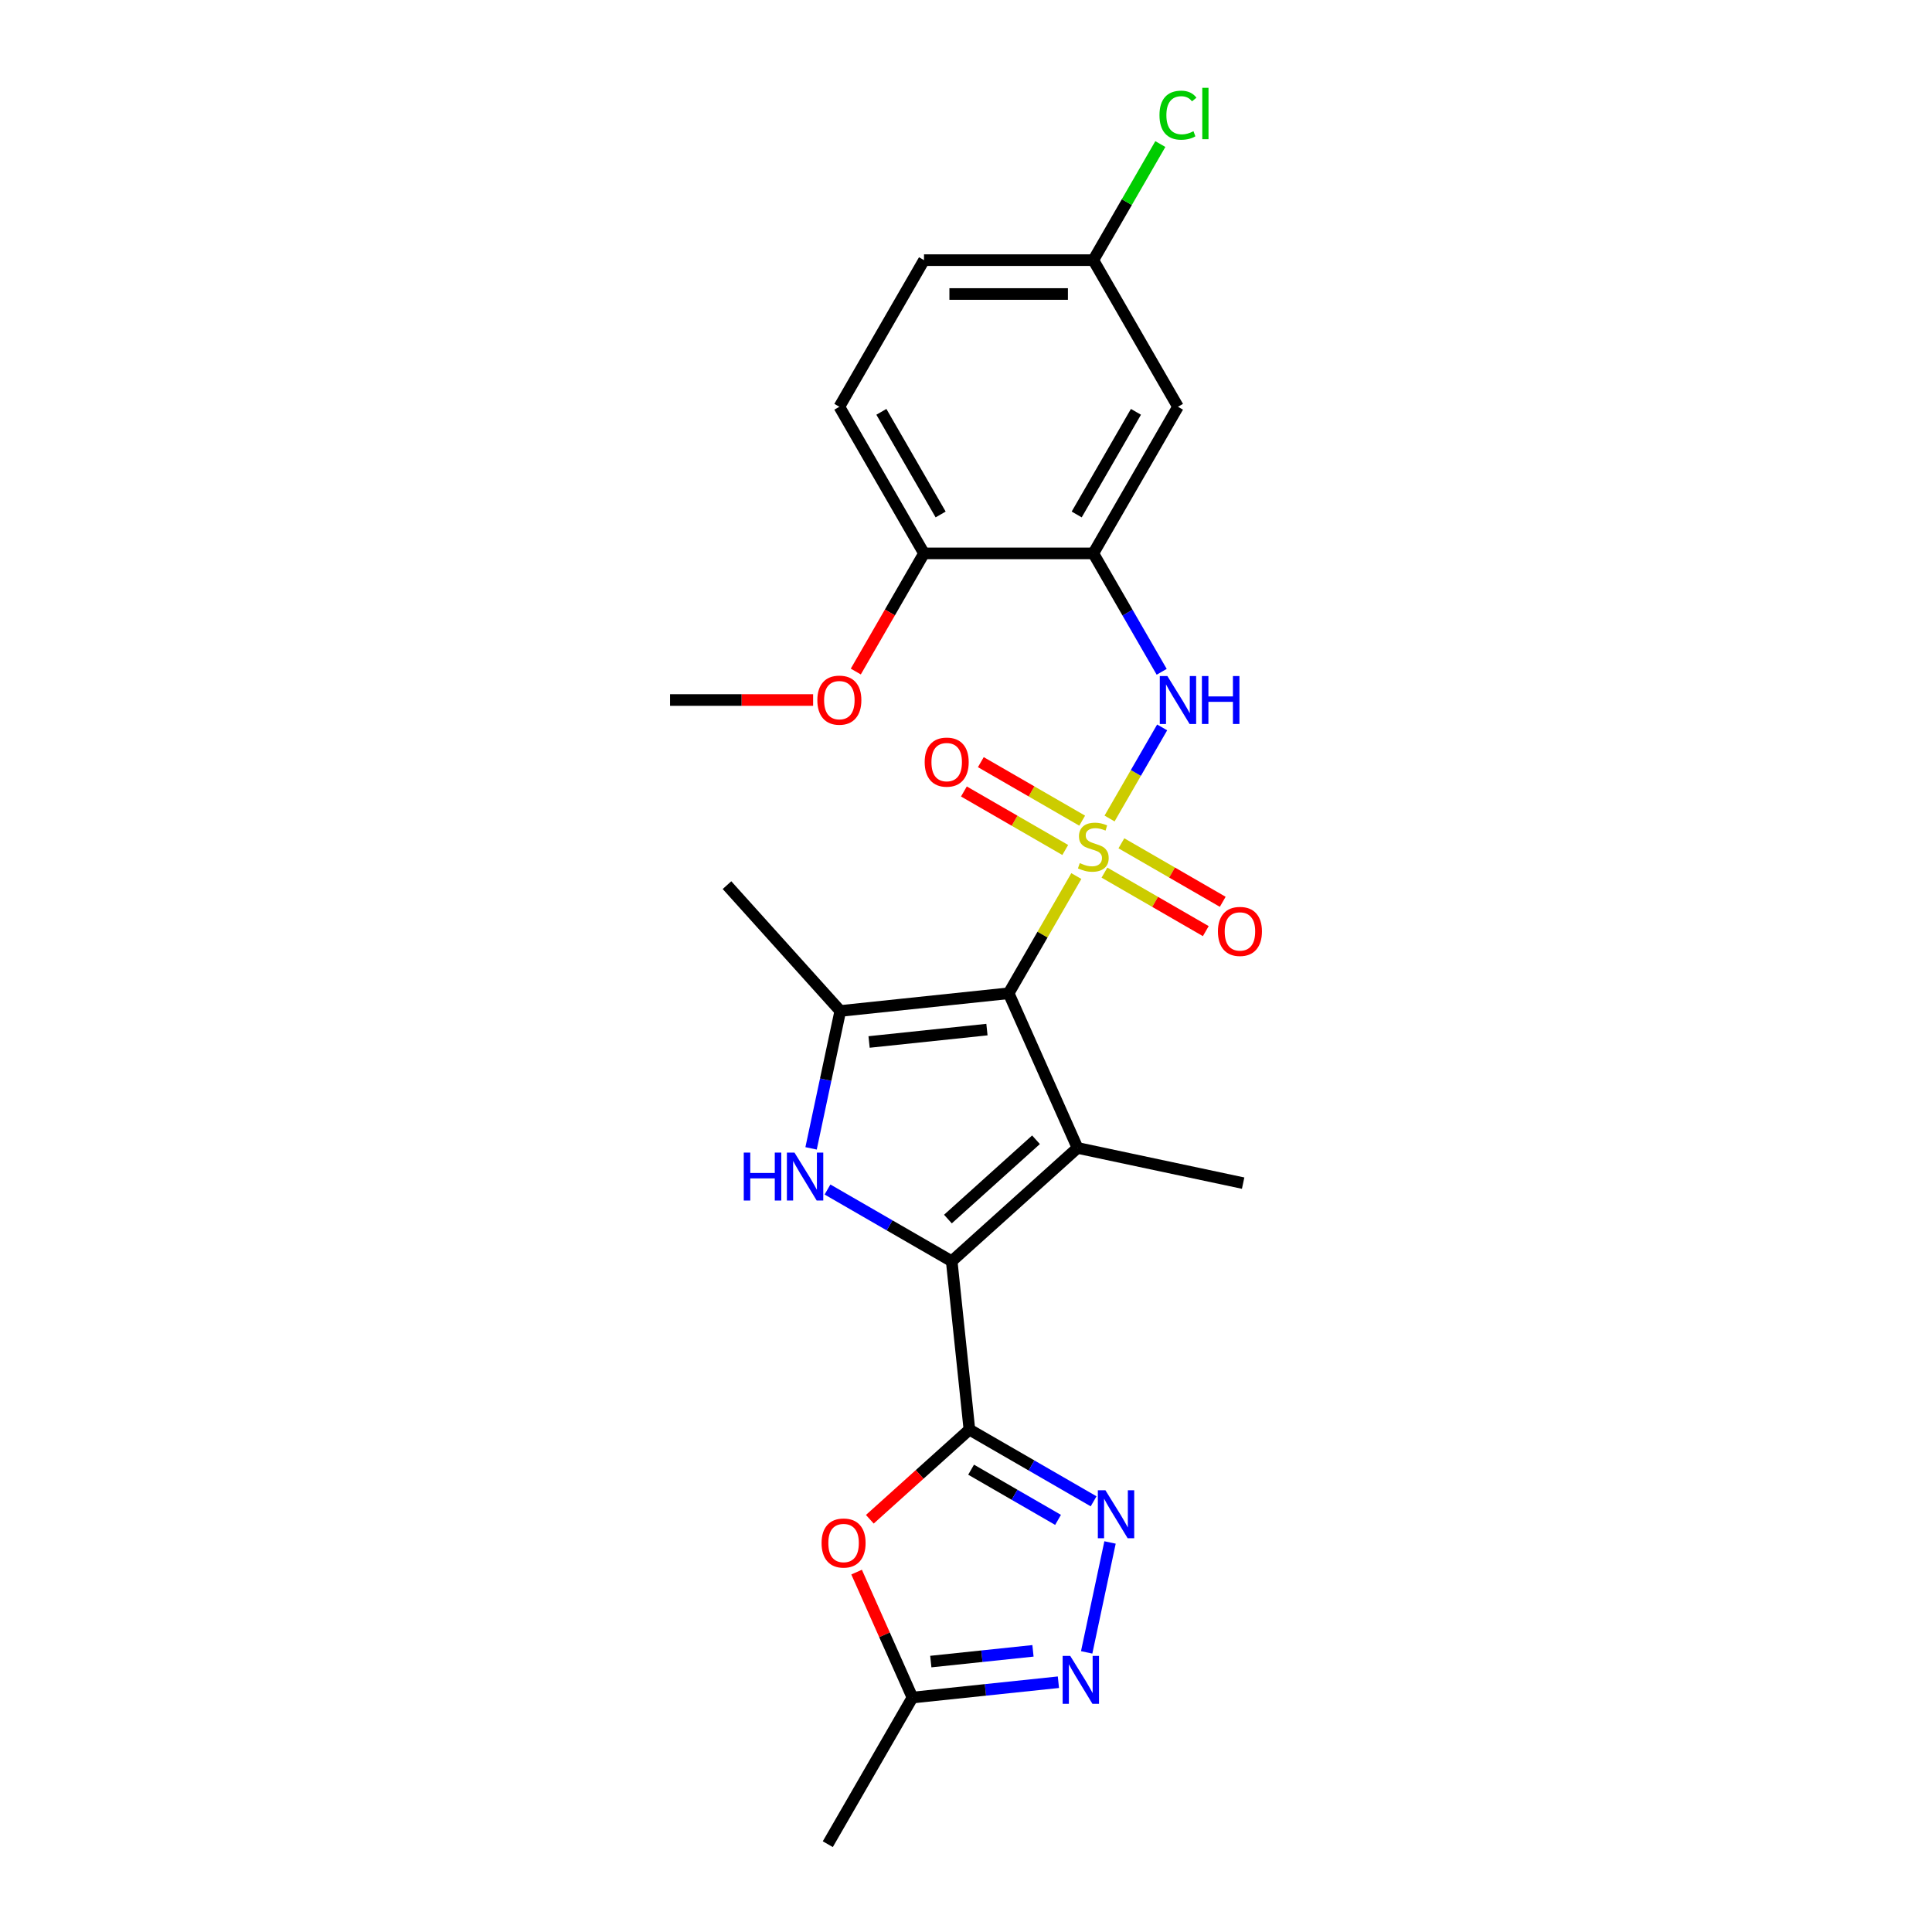 <?xml version='1.0' encoding='iso-8859-1'?>
<svg version='1.1' baseProfile='full'
              xmlns='http://www.w3.org/2000/svg'
                      xmlns:rdkit='http://www.rdkit.org/xml'
                      xmlns:xlink='http://www.w3.org/1999/xlink'
                  xml:space='preserve'
width='1000px' height='1000px' viewBox='0 0 1000 1000'>
<!-- END OF HEADER -->
<rect style='opacity:1.0;fill:#FFFFFF;stroke:none' width='1000' height='1000' x='0' y='0'> </rect>
<path class='bond-0' d='M 557.105,453.449 L 539.594,483.78' style='fill:none;fill-rule:evenodd;stroke:#CCCC00;stroke-width:6px;stroke-linecap:butt;stroke-linejoin:miter;stroke-opacity:1' />
<path class='bond-0' d='M 539.594,483.78 L 522.082,514.111' style='fill:none;fill-rule:evenodd;stroke:#000000;stroke-width:6px;stroke-linecap:butt;stroke-linejoin:miter;stroke-opacity:1' />
<path class='bond-7' d='M 574.308,423.654 L 587.918,400.08' style='fill:none;fill-rule:evenodd;stroke:#CCCC00;stroke-width:6px;stroke-linecap:butt;stroke-linejoin:miter;stroke-opacity:1' />
<path class='bond-7' d='M 587.918,400.08 L 601.529,376.506' style='fill:none;fill-rule:evenodd;stroke:#0000FF;stroke-width:6px;stroke-linecap:butt;stroke-linejoin:miter;stroke-opacity:1' />
<path class='bond-12' d='M 560.133,424.771 L 533.905,409.629' style='fill:none;fill-rule:evenodd;stroke:#CCCC00;stroke-width:6px;stroke-linecap:butt;stroke-linejoin:miter;stroke-opacity:1' />
<path class='bond-12' d='M 533.905,409.629 L 507.678,394.486' style='fill:none;fill-rule:evenodd;stroke:#FF0000;stroke-width:6px;stroke-linecap:butt;stroke-linejoin:miter;stroke-opacity:1' />
<path class='bond-12' d='M 551.369,439.949 L 525.142,424.807' style='fill:none;fill-rule:evenodd;stroke:#CCCC00;stroke-width:6px;stroke-linecap:butt;stroke-linejoin:miter;stroke-opacity:1' />
<path class='bond-12' d='M 525.142,424.807 L 498.915,409.665' style='fill:none;fill-rule:evenodd;stroke:#FF0000;stroke-width:6px;stroke-linecap:butt;stroke-linejoin:miter;stroke-opacity:1' />
<path class='bond-13' d='M 571.665,451.667 L 597.892,466.809' style='fill:none;fill-rule:evenodd;stroke:#CCCC00;stroke-width:6px;stroke-linecap:butt;stroke-linejoin:miter;stroke-opacity:1' />
<path class='bond-13' d='M 597.892,466.809 L 624.119,481.952' style='fill:none;fill-rule:evenodd;stroke:#FF0000;stroke-width:6px;stroke-linecap:butt;stroke-linejoin:miter;stroke-opacity:1' />
<path class='bond-13' d='M 580.428,436.489 L 606.656,451.631' style='fill:none;fill-rule:evenodd;stroke:#CCCC00;stroke-width:6px;stroke-linecap:butt;stroke-linejoin:miter;stroke-opacity:1' />
<path class='bond-13' d='M 606.656,451.631 L 632.883,466.773' style='fill:none;fill-rule:evenodd;stroke:#FF0000;stroke-width:6px;stroke-linecap:butt;stroke-linejoin:miter;stroke-opacity:1' />
<path class='bond-1' d='M 522.082,514.111 L 557.726,594.168' style='fill:none;fill-rule:evenodd;stroke:#000000;stroke-width:6px;stroke-linecap:butt;stroke-linejoin:miter;stroke-opacity:1' />
<path class='bond-5' d='M 522.082,514.111 L 434.93,523.271' style='fill:none;fill-rule:evenodd;stroke:#000000;stroke-width:6px;stroke-linecap:butt;stroke-linejoin:miter;stroke-opacity:1' />
<path class='bond-5' d='M 510.841,532.916 L 449.834,539.328' style='fill:none;fill-rule:evenodd;stroke:#000000;stroke-width:6px;stroke-linecap:butt;stroke-linejoin:miter;stroke-opacity:1' />
<path class='bond-2' d='M 557.726,594.168 L 492.602,652.806' style='fill:none;fill-rule:evenodd;stroke:#000000;stroke-width:6px;stroke-linecap:butt;stroke-linejoin:miter;stroke-opacity:1' />
<path class='bond-2' d='M 536.23,589.939 L 490.643,630.985' style='fill:none;fill-rule:evenodd;stroke:#000000;stroke-width:6px;stroke-linecap:butt;stroke-linejoin:miter;stroke-opacity:1' />
<path class='bond-18' d='M 557.726,594.168 L 643.444,612.388' style='fill:none;fill-rule:evenodd;stroke:#000000;stroke-width:6px;stroke-linecap:butt;stroke-linejoin:miter;stroke-opacity:1' />
<path class='bond-3' d='M 492.602,652.806 L 501.762,739.959' style='fill:none;fill-rule:evenodd;stroke:#000000;stroke-width:6px;stroke-linecap:butt;stroke-linejoin:miter;stroke-opacity:1' />
<path class='bond-25' d='M 492.602,652.806 L 460.457,634.247' style='fill:none;fill-rule:evenodd;stroke:#000000;stroke-width:6px;stroke-linecap:butt;stroke-linejoin:miter;stroke-opacity:1' />
<path class='bond-25' d='M 460.457,634.247 L 428.312,615.688' style='fill:none;fill-rule:evenodd;stroke:#0000FF;stroke-width:6px;stroke-linecap:butt;stroke-linejoin:miter;stroke-opacity:1' />
<path class='bond-6' d='M 501.762,739.959 L 533.907,758.517' style='fill:none;fill-rule:evenodd;stroke:#000000;stroke-width:6px;stroke-linecap:butt;stroke-linejoin:miter;stroke-opacity:1' />
<path class='bond-6' d='M 533.907,758.517 L 566.052,777.076' style='fill:none;fill-rule:evenodd;stroke:#0000FF;stroke-width:6px;stroke-linecap:butt;stroke-linejoin:miter;stroke-opacity:1' />
<path class='bond-6' d='M 502.642,760.705 L 525.144,773.696' style='fill:none;fill-rule:evenodd;stroke:#000000;stroke-width:6px;stroke-linecap:butt;stroke-linejoin:miter;stroke-opacity:1' />
<path class='bond-6' d='M 525.144,773.696 L 547.645,786.687' style='fill:none;fill-rule:evenodd;stroke:#0000FF;stroke-width:6px;stroke-linecap:butt;stroke-linejoin:miter;stroke-opacity:1' />
<path class='bond-8' d='M 501.762,739.959 L 475.992,763.162' style='fill:none;fill-rule:evenodd;stroke:#000000;stroke-width:6px;stroke-linecap:butt;stroke-linejoin:miter;stroke-opacity:1' />
<path class='bond-8' d='M 475.992,763.162 L 450.221,786.366' style='fill:none;fill-rule:evenodd;stroke:#FF0000;stroke-width:6px;stroke-linecap:butt;stroke-linejoin:miter;stroke-opacity:1' />
<path class='bond-4' d='M 419.813,594.39 L 427.371,558.83' style='fill:none;fill-rule:evenodd;stroke:#0000FF;stroke-width:6px;stroke-linecap:butt;stroke-linejoin:miter;stroke-opacity:1' />
<path class='bond-4' d='M 427.371,558.83 L 434.93,523.271' style='fill:none;fill-rule:evenodd;stroke:#000000;stroke-width:6px;stroke-linecap:butt;stroke-linejoin:miter;stroke-opacity:1' />
<path class='bond-19' d='M 434.93,523.271 L 376.292,458.147' style='fill:none;fill-rule:evenodd;stroke:#000000;stroke-width:6px;stroke-linecap:butt;stroke-linejoin:miter;stroke-opacity:1' />
<path class='bond-9' d='M 574.551,798.375 L 562.458,855.266' style='fill:none;fill-rule:evenodd;stroke:#0000FF;stroke-width:6px;stroke-linecap:butt;stroke-linejoin:miter;stroke-opacity:1' />
<path class='bond-10' d='M 601.286,347.727 L 583.593,317.081' style='fill:none;fill-rule:evenodd;stroke:#0000FF;stroke-width:6px;stroke-linecap:butt;stroke-linejoin:miter;stroke-opacity:1' />
<path class='bond-10' d='M 583.593,317.081 L 565.899,286.434' style='fill:none;fill-rule:evenodd;stroke:#000000;stroke-width:6px;stroke-linecap:butt;stroke-linejoin:miter;stroke-opacity:1' />
<path class='bond-11' d='M 443.372,813.722 L 457.827,846.188' style='fill:none;fill-rule:evenodd;stroke:#FF0000;stroke-width:6px;stroke-linecap:butt;stroke-linejoin:miter;stroke-opacity:1' />
<path class='bond-11' d='M 457.827,846.188 L 472.282,878.653' style='fill:none;fill-rule:evenodd;stroke:#000000;stroke-width:6px;stroke-linecap:butt;stroke-linejoin:miter;stroke-opacity:1' />
<path class='bond-27' d='M 547.832,870.712 L 510.057,874.683' style='fill:none;fill-rule:evenodd;stroke:#0000FF;stroke-width:6px;stroke-linecap:butt;stroke-linejoin:miter;stroke-opacity:1' />
<path class='bond-27' d='M 510.057,874.683 L 472.282,878.653' style='fill:none;fill-rule:evenodd;stroke:#000000;stroke-width:6px;stroke-linecap:butt;stroke-linejoin:miter;stroke-opacity:1' />
<path class='bond-27' d='M 534.667,854.473 L 508.225,857.252' style='fill:none;fill-rule:evenodd;stroke:#0000FF;stroke-width:6px;stroke-linecap:butt;stroke-linejoin:miter;stroke-opacity:1' />
<path class='bond-27' d='M 508.225,857.252 L 481.782,860.031' style='fill:none;fill-rule:evenodd;stroke:#000000;stroke-width:6px;stroke-linecap:butt;stroke-linejoin:miter;stroke-opacity:1' />
<path class='bond-14' d='M 565.899,286.434 L 609.715,210.542' style='fill:none;fill-rule:evenodd;stroke:#000000;stroke-width:6px;stroke-linecap:butt;stroke-linejoin:miter;stroke-opacity:1' />
<path class='bond-14' d='M 557.293,266.287 L 587.964,213.162' style='fill:none;fill-rule:evenodd;stroke:#000000;stroke-width:6px;stroke-linecap:butt;stroke-linejoin:miter;stroke-opacity:1' />
<path class='bond-15' d='M 565.899,286.434 L 478.266,286.434' style='fill:none;fill-rule:evenodd;stroke:#000000;stroke-width:6px;stroke-linecap:butt;stroke-linejoin:miter;stroke-opacity:1' />
<path class='bond-23' d='M 472.282,878.653 L 428.465,954.545' style='fill:none;fill-rule:evenodd;stroke:#000000;stroke-width:6px;stroke-linecap:butt;stroke-linejoin:miter;stroke-opacity:1' />
<path class='bond-17' d='M 609.715,210.542 L 565.899,134.65' style='fill:none;fill-rule:evenodd;stroke:#000000;stroke-width:6px;stroke-linecap:butt;stroke-linejoin:miter;stroke-opacity:1' />
<path class='bond-16' d='M 478.266,286.434 L 434.449,210.542' style='fill:none;fill-rule:evenodd;stroke:#000000;stroke-width:6px;stroke-linecap:butt;stroke-linejoin:miter;stroke-opacity:1' />
<path class='bond-16' d='M 486.872,266.287 L 456.2,213.162' style='fill:none;fill-rule:evenodd;stroke:#000000;stroke-width:6px;stroke-linecap:butt;stroke-linejoin:miter;stroke-opacity:1' />
<path class='bond-22' d='M 478.266,286.434 L 460.613,317.01' style='fill:none;fill-rule:evenodd;stroke:#000000;stroke-width:6px;stroke-linecap:butt;stroke-linejoin:miter;stroke-opacity:1' />
<path class='bond-22' d='M 460.613,317.01 L 442.96,347.587' style='fill:none;fill-rule:evenodd;stroke:#FF0000;stroke-width:6px;stroke-linecap:butt;stroke-linejoin:miter;stroke-opacity:1' />
<path class='bond-20' d='M 434.449,210.542 L 478.266,134.65' style='fill:none;fill-rule:evenodd;stroke:#000000;stroke-width:6px;stroke-linecap:butt;stroke-linejoin:miter;stroke-opacity:1' />
<path class='bond-21' d='M 565.899,134.65 L 583.243,104.608' style='fill:none;fill-rule:evenodd;stroke:#000000;stroke-width:6px;stroke-linecap:butt;stroke-linejoin:miter;stroke-opacity:1' />
<path class='bond-21' d='M 583.243,104.608 L 600.588,74.566' style='fill:none;fill-rule:evenodd;stroke:#00CC00;stroke-width:6px;stroke-linecap:butt;stroke-linejoin:miter;stroke-opacity:1' />
<path class='bond-26' d='M 565.899,134.65 L 478.266,134.65' style='fill:none;fill-rule:evenodd;stroke:#000000;stroke-width:6px;stroke-linecap:butt;stroke-linejoin:miter;stroke-opacity:1' />
<path class='bond-26' d='M 552.754,152.176 L 491.411,152.176' style='fill:none;fill-rule:evenodd;stroke:#000000;stroke-width:6px;stroke-linecap:butt;stroke-linejoin:miter;stroke-opacity:1' />
<path class='bond-24' d='M 420.866,362.327 L 383.841,362.327' style='fill:none;fill-rule:evenodd;stroke:#FF0000;stroke-width:6px;stroke-linecap:butt;stroke-linejoin:miter;stroke-opacity:1' />
<path class='bond-24' d='M 383.841,362.327 L 346.817,362.327' style='fill:none;fill-rule:evenodd;stroke:#000000;stroke-width:6px;stroke-linecap:butt;stroke-linejoin:miter;stroke-opacity:1' />
<path  class='atom-0' d='M 558.888 446.737
Q 559.169 446.842, 560.325 447.333
Q 561.482 447.823, 562.744 448.139
Q 564.041 448.419, 565.303 448.419
Q 567.651 448.419, 569.019 447.298
Q 570.386 446.141, 570.386 444.143
Q 570.386 442.776, 569.685 441.935
Q 569.019 441.093, 567.967 440.638
Q 566.915 440.182, 565.163 439.656
Q 562.954 438.99, 561.622 438.359
Q 560.325 437.728, 559.379 436.396
Q 558.468 435.064, 558.468 432.821
Q 558.468 429.701, 560.571 427.773
Q 562.709 425.845, 566.915 425.845
Q 569.79 425.845, 573.05 427.212
L 572.243 429.911
Q 569.264 428.684, 567.021 428.684
Q 564.602 428.684, 563.27 429.701
Q 561.938 430.682, 561.973 432.4
Q 561.973 433.732, 562.639 434.538
Q 563.34 435.345, 564.321 435.8
Q 565.338 436.256, 567.021 436.782
Q 569.264 437.483, 570.596 438.184
Q 571.928 438.885, 572.874 440.322
Q 573.856 441.724, 573.856 444.143
Q 573.856 447.578, 571.542 449.436
Q 569.264 451.259, 565.443 451.259
Q 563.235 451.259, 561.552 450.768
Q 559.905 450.312, 557.942 449.506
L 558.888 446.737
' fill='#CCCC00'/>
<path  class='atom-5' d='M 384.969 596.58
L 388.334 596.58
L 388.334 607.131
L 401.023 607.131
L 401.023 596.58
L 404.388 596.58
L 404.388 621.398
L 401.023 621.398
L 401.023 609.936
L 388.334 609.936
L 388.334 621.398
L 384.969 621.398
L 384.969 596.58
' fill='#0000FF'/>
<path  class='atom-5' d='M 411.224 596.58
L 419.356 609.725
Q 420.162 611.022, 421.459 613.371
Q 422.756 615.719, 422.826 615.86
L 422.826 596.58
L 426.121 596.58
L 426.121 621.398
L 422.721 621.398
L 413.993 607.026
Q 412.976 605.344, 411.89 603.416
Q 410.838 601.488, 410.523 600.892
L 410.523 621.398
L 407.298 621.398
L 407.298 596.58
L 411.224 596.58
' fill='#0000FF'/>
<path  class='atom-7' d='M 572.169 771.366
L 580.301 784.511
Q 581.107 785.808, 582.404 788.157
Q 583.701 790.505, 583.771 790.645
L 583.771 771.366
L 587.066 771.366
L 587.066 796.184
L 583.666 796.184
L 574.938 781.812
Q 573.921 780.13, 572.835 778.202
Q 571.783 776.274, 571.468 775.678
L 571.468 796.184
L 568.243 796.184
L 568.243 771.366
L 572.169 771.366
' fill='#0000FF'/>
<path  class='atom-8' d='M 604.229 349.918
L 612.362 363.063
Q 613.168 364.36, 614.465 366.708
Q 615.762 369.057, 615.832 369.197
L 615.832 349.918
L 619.127 349.918
L 619.127 374.735
L 615.727 374.735
L 606.999 360.364
Q 605.982 358.681, 604.895 356.753
Q 603.844 354.825, 603.528 354.229
L 603.528 374.735
L 600.304 374.735
L 600.304 349.918
L 604.229 349.918
' fill='#0000FF'/>
<path  class='atom-8' d='M 622.107 349.918
L 625.472 349.918
L 625.472 360.469
L 638.161 360.469
L 638.161 349.918
L 641.526 349.918
L 641.526 374.735
L 638.161 374.735
L 638.161 363.273
L 625.472 363.273
L 625.472 374.735
L 622.107 374.735
L 622.107 349.918
' fill='#0000FF'/>
<path  class='atom-9' d='M 425.246 798.667
Q 425.246 792.708, 428.19 789.377
Q 431.135 786.047, 436.638 786.047
Q 442.141 786.047, 445.086 789.377
Q 448.03 792.708, 448.03 798.667
Q 448.03 804.696, 445.051 808.131
Q 442.071 811.531, 436.638 811.531
Q 431.17 811.531, 428.19 808.131
Q 425.246 804.731, 425.246 798.667
M 436.638 808.727
Q 440.424 808.727, 442.457 806.203
Q 444.525 803.644, 444.525 798.667
Q 444.525 793.794, 442.457 791.34
Q 440.424 788.852, 436.638 788.852
Q 432.852 788.852, 430.784 791.305
Q 428.751 793.759, 428.751 798.667
Q 428.751 803.679, 430.784 806.203
Q 432.852 808.727, 436.638 808.727
' fill='#FF0000'/>
<path  class='atom-10' d='M 553.949 857.084
L 562.081 870.229
Q 562.887 871.526, 564.184 873.875
Q 565.481 876.223, 565.551 876.363
L 565.551 857.084
L 568.846 857.084
L 568.846 881.902
L 565.446 881.902
L 556.718 867.53
Q 555.701 865.847, 554.615 863.92
Q 553.563 861.992, 553.248 861.396
L 553.248 881.902
L 550.023 881.902
L 550.023 857.084
L 553.949 857.084
' fill='#0000FF'/>
<path  class='atom-13' d='M 478.614 394.473
Q 478.614 388.513, 481.559 385.183
Q 484.503 381.853, 490.007 381.853
Q 495.51 381.853, 498.454 385.183
Q 501.399 388.513, 501.399 394.473
Q 501.399 400.502, 498.419 403.937
Q 495.44 407.337, 490.007 407.337
Q 484.538 407.337, 481.559 403.937
Q 478.614 400.537, 478.614 394.473
M 490.007 404.533
Q 493.792 404.533, 495.825 402.009
Q 497.893 399.45, 497.893 394.473
Q 497.893 389.6, 495.825 387.146
Q 493.792 384.658, 490.007 384.658
Q 486.221 384.658, 484.153 387.111
Q 482.12 389.565, 482.12 394.473
Q 482.12 399.485, 484.153 402.009
Q 486.221 404.533, 490.007 404.533
' fill='#FF0000'/>
<path  class='atom-14' d='M 630.399 482.105
Q 630.399 476.146, 633.343 472.816
Q 636.288 469.486, 641.791 469.486
Q 647.295 469.486, 650.239 472.816
Q 653.183 476.146, 653.183 482.105
Q 653.183 488.135, 650.204 491.57
Q 647.224 494.97, 641.791 494.97
Q 636.323 494.97, 633.343 491.57
Q 630.399 488.17, 630.399 482.105
M 641.791 492.166
Q 645.577 492.166, 647.61 489.642
Q 649.678 487.083, 649.678 482.105
Q 649.678 477.233, 647.61 474.779
Q 645.577 472.291, 641.791 472.291
Q 638.005 472.291, 635.937 474.744
Q 633.904 477.198, 633.904 482.105
Q 633.904 487.118, 635.937 489.642
Q 638.005 492.166, 641.791 492.166
' fill='#FF0000'/>
<path  class='atom-22' d='M 600.146 59.616
Q 600.146 53.447, 603.02 50.222
Q 605.93 46.962, 611.433 46.962
Q 616.551 46.962, 619.285 50.572
L 616.971 52.465
Q 614.973 49.836, 611.433 49.836
Q 607.682 49.836, 605.684 52.36
Q 603.721 54.849, 603.721 59.616
Q 603.721 64.523, 605.754 67.047
Q 607.822 69.571, 611.818 69.571
Q 614.553 69.571, 617.742 67.924
L 618.724 70.553
Q 617.427 71.394, 615.464 71.885
Q 613.501 72.375, 611.328 72.375
Q 605.93 72.375, 603.02 69.08
Q 600.146 65.785, 600.146 59.616
' fill='#00CC00'/>
<path  class='atom-22' d='M 622.299 45.455
L 625.524 45.455
L 625.524 72.06
L 622.299 72.06
L 622.299 45.455
' fill='#00CC00'/>
<path  class='atom-23' d='M 423.057 362.397
Q 423.057 356.438, 426.002 353.108
Q 428.946 349.778, 434.449 349.778
Q 439.953 349.778, 442.897 353.108
Q 445.842 356.438, 445.842 362.397
Q 445.842 368.426, 442.862 371.861
Q 439.883 375.261, 434.449 375.261
Q 428.981 375.261, 426.002 371.861
Q 423.057 368.461, 423.057 362.397
M 434.449 372.457
Q 438.235 372.457, 440.268 369.933
Q 442.336 367.374, 442.336 362.397
Q 442.336 357.524, 440.268 355.071
Q 438.235 352.582, 434.449 352.582
Q 430.664 352.582, 428.596 355.035
Q 426.563 357.489, 426.563 362.397
Q 426.563 367.409, 428.596 369.933
Q 430.664 372.457, 434.449 372.457
' fill='#FF0000'/>
</svg>
